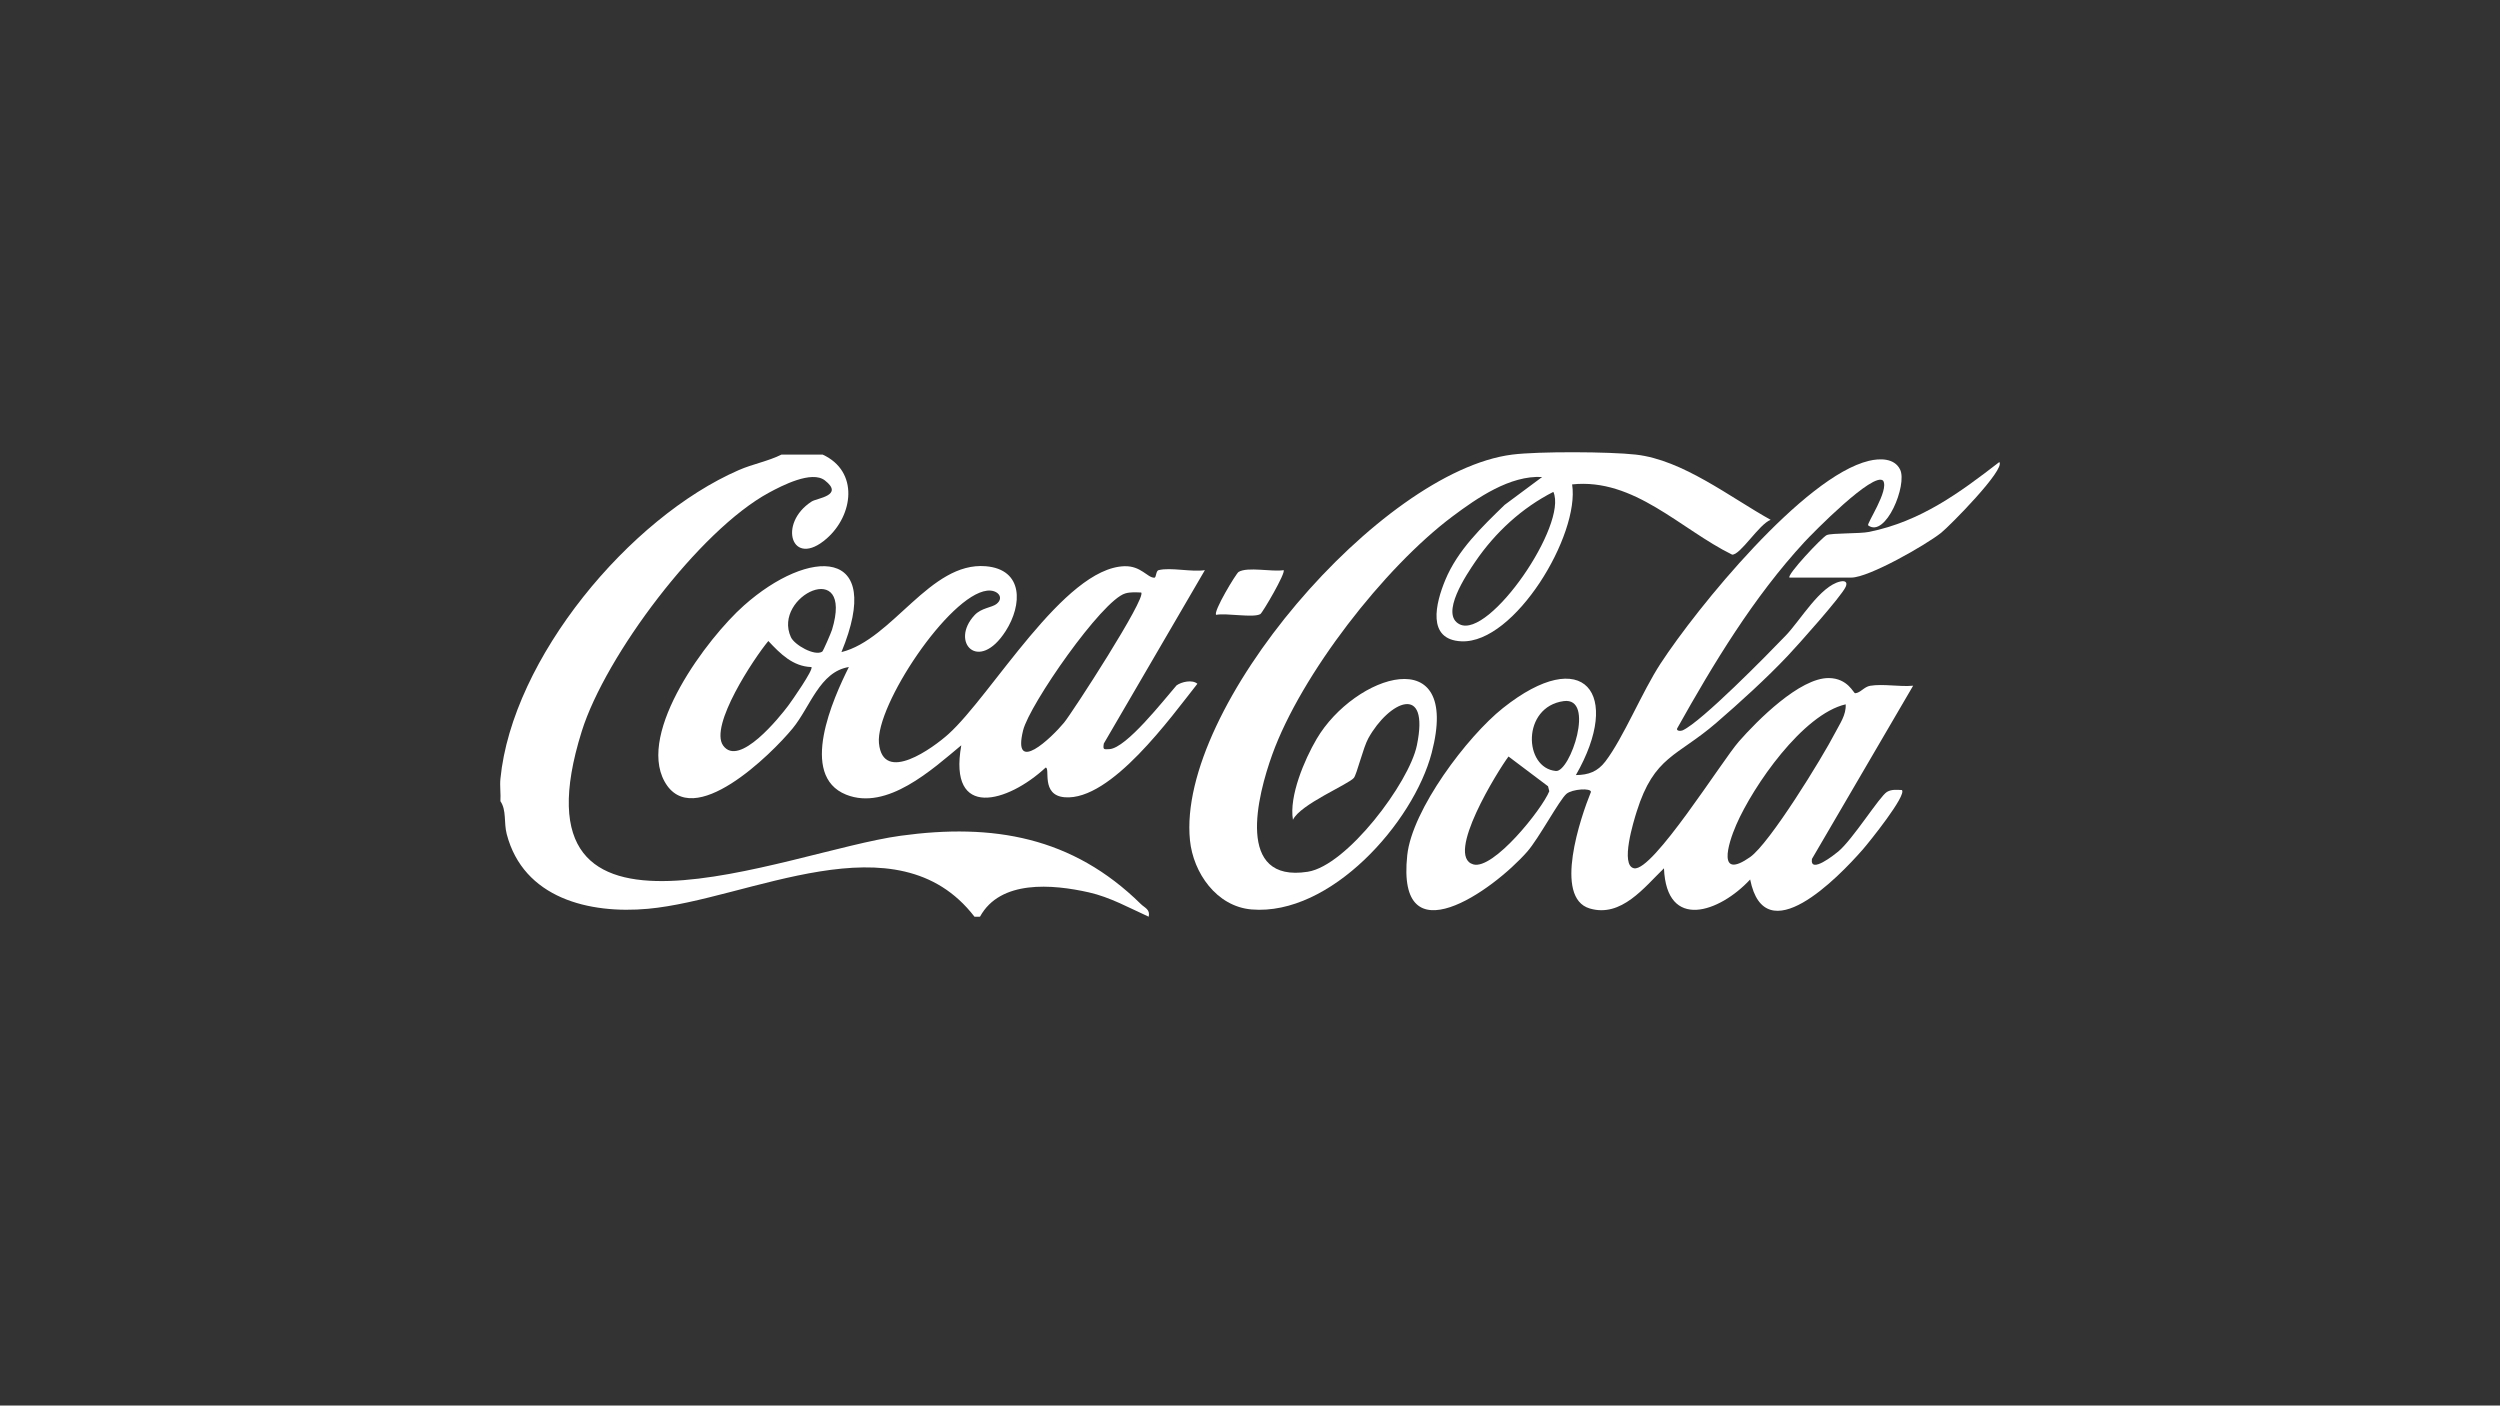 <svg xmlns="http://www.w3.org/2000/svg" id="a" data-name="Calque 1" width="1366" height="768" viewBox="0 0 1366 768"><rect x="0" y="0" width="1366" height="768" fill="#333333" stroke="none"/><path d="M449.512,248.397c19.843,9.11,16.828,33.069,2.134,45.905-19.038,16.632-26.899-8.25-8.122-20.297,2.881-1.849,17.857-3.22,7.174-11.514-7.176-5.571-23.453,2.876-30.472,6.67-38.164,20.631-89.448,89.231-102.337,130.365-41.806,133.418,111.571,65.741,174.161,57.137,50.558-6.95,93.951.527,131.306,37.307,2.151,2.118,5.209,2.918,4.281,6.922-10.622-4.818-21.127-10.69-32.68-13.296-19.932-4.496-48.438-6.947-59.49,13.29l-3.009.005c-42.525-55.17-123.258-9.352-178.42-4.324-32.095,2.926-68.026-5.758-77.171-40.835-1.654-6.343-.012-12.983-3.443-17.957.267-4.009-.39-8.234,0-12.218,6.432-65.714,70.48-142.695,130.308-168.727,7.669-3.337,15.843-4.754,23.256-8.434h22.523Z" fill="#fff"></path><path d="M459.76,356.312c27.954-6.907,48.43-49.432,78.817-46.928,20.738,1.709,20.071,21.115,10.935,35.412-14.79,23.143-30.712,5.957-16.962-8.72,3.696-3.946,9.35-4.05,11.935-6.067,4.437-3.462.62-7.934-5.129-7.27-20.883,2.415-61.05,62.964-59.097,83.289,2.184,22.736,29.784,2.44,37.897-4.854,23.73-21.332,63.172-90.856,96.262-91.792,9.041-.256,12.484,6.291,16.294,6.28,1.179-.003.735-3.713,2.38-4.134,6.466-1.655,18.004,1.156,25.258.006l-55.224,94.741c-.522,3.375-.125,3.234,3.061,3.054,9.25-.524,29.779-26.9,36.671-34.824,2.745-1.981,8.63-3.297,11.396-.885-14.357,18.121-47.16,64.059-72.493,62.01-13.287-1.075-7.679-16.263-10.442-16.202-20.632,19.166-53.347,28.655-46.07-12.198-15.87,13.177-40.585,35.931-62.927,26.969-26.06-10.453-7.058-52.611,1.502-69.731-15.969,2.593-21.029,21.731-30.738,33.554-11.457,13.952-54.686,56.706-69.989,28.966-14.995-27.183,23.325-78.32,43.391-96.145,35.666-31.685,77.105-32.329,53.271,25.468ZM449.259,356.068c.556-.351,4.882-10.415,5.355-11.97,12.11-39.814-32.775-18.457-22.466,4.054,1.935,4.226,12.981,10.521,17.111,7.916ZM623.542,323.752c-2.901-.102-5.842-.344-8.696.495-12.788,3.757-52.363,60.761-55.823,74.814-6.072,24.663,15.543,4.088,22.382-4.219,4.492-5.456,45.246-68.346,42.137-71.089ZM443.37,364.484c-10.24-.322-17.086-7.37-23.549-14.234-7.814,9.358-32.354,46.362-24.699,57.112,8.679,12.189,30.933-15.604,35.616-21.857,1.854-2.475,13.881-19.679,12.632-21.021Z" fill="#fff"></path><path d="M701.348,311.534c1.433,1.262-11.51,23.315-12.686,24.001-3.789,2.21-18.622-.697-24.15.414-1.757-1.681,10.891-22.612,12.244-23.438,4.876-2.978,18.359.075,24.591-.977Z" fill="#fff"></path><g><path d="M893.826,248.397c25.627,2.873,51.575,23.365,73.67,35.635-6.339,2.338-16.621,19.406-21.079,19.011-28.257-13.907-53.482-41.933-87.41-38.367,4.318,27.515-31.257,86.964-60.433,85.742-19.228-.806-14.092-20.918-8.871-33.505,6.808-16.411,19.987-28.946,32.434-41.051l20.49-15.227c-17.543-1.001-35.509,11.458-48.964,21.526-37.316,27.922-82.743,86.428-98.496,130.112-8.111,22.492-20.333,70.275,19.379,64.062,21.401-3.348,55.364-48.59,59.618-68.987,7.216-34.601-15.232-24.249-26.502-3.957-2.835,5.104-6.279,19.649-7.913,21.657-2.822,3.469-29.354,14.468-33.282,22.899-2.2-12.847,6.273-32.842,12.928-44.16,20.758-35.3,79.087-54.343,62.885,7.56-9.988,38.163-55.354,89.214-98.438,85.576-19.151-1.617-31.867-20.055-33.649-37.79-7.299-72.639,104.151-201.638,176.063-210.737,14.283-1.807,53.061-1.626,67.569,0ZM848.76,268.761c-17.175,8.721-31.762,22.167-42.597,38.05-4.678,6.858-19.708,28.94-8.545,34.348,16.274,7.884,59.105-54.541,51.142-72.398Z" fill="#fff"></path><path d="M1020.773,287.067c-1.048-.776,11.564-19.158,8.179-24.405-5.18-5.291-38.478,28.589-43.041,33.535-27.827,30.165-49.613,66.277-69.549,101.883-.442,1.374,1.953,1.482,3.031.989,10.413-4.762,46.463-41.511,56.388-51.857,8.02-8.36,18.741-27.041,29.761-29.475,2.644-.584,4.089.322,2.929,2.922-2.324,5.21-26.1,31.812-31.692,37.727-11.601,12.274-26.139,25.472-38.987,36.571-21.439,18.52-33.903,18.013-43.474,48.398-1.579,5.013-9.247,29.546-1.472,31.08,10.193,2.011,48.023-58.739,57.263-69.265,10.071-11.473,33.287-34.868,49.2-34.68,10.373.123,13.465,8.349,14.334,8.301,2.86-.156,4.9-3.532,8.217-4.08,7.155-1.183,16.057.673,23.482-.042l-55.307,94.674c-1.212,8.473,12.448-2.465,14.374-4.061,7.939-6.579,22.679-30.256,26.625-32.573,2.602-1.528,5.353-1.121,8.156-1.032,2.837,2.747-17.937,28.584-21.46,32.6-13.414,15.291-53.385,56.477-61.445,16.272-16.711,18.002-45.715,28.204-47.093-6.109-10.684,10.32-23.301,27.055-40.544,21.961-19.984-5.904-4.961-49.964.638-63.686.036-2.269-10.142-1.61-13.322,1.007-3.833,3.155-15.136,24.395-21.465,31.597-18.889,21.495-71.648,58.78-65.58,1.965,2.66-24.903,32.756-64.853,52.263-80.372,44.236-35.193,65.416-7.933,39.883,36.589,6.94-.047,11.893-1.936,16.081-7.404,9.854-12.868,20.087-38.072,30.161-53.494,20.056-30.702,78.368-102.291,113.869-110.807,5.675-1.361,13.874-1.692,17.034,4.748,4.101,8.359-7.904,37.582-17.437,30.523ZM854.395,383.088c-22.952,3.13-21.936,36.607-4.242,38.179,7.808.694,21.708-40.561,4.242-38.179ZM1008.477,384.842c-23.422,5.41-50.46,44.428-59.765,65.776-4.77,10.943-10.4,30.308,7.556,17.69,10.71-7.526,39.455-54.358,46.422-67.863,2.526-4.897,6.143-9.809,5.788-15.604ZM824.248,413.353c-5.542,7.388-34.903,54.41-19.272,58.946,10.976,3.185,37.517-30.006,41.551-39.96l-.681-2.718-21.598-16.269Z" fill="#fff"></path><path d="M977.775,315.596c-1.727-1.267,17.911-22.214,20.401-23.243,2.813-1.162,17.9-.666,23.091-1.72,28.049-5.697,49.162-21.157,71.15-38.162,3.565,3.917-27.234,35.037-31.761,38.645-8.322,6.632-39.507,24.48-49.096,24.48h-33.784Z" fill="#fff"></path></g></svg>